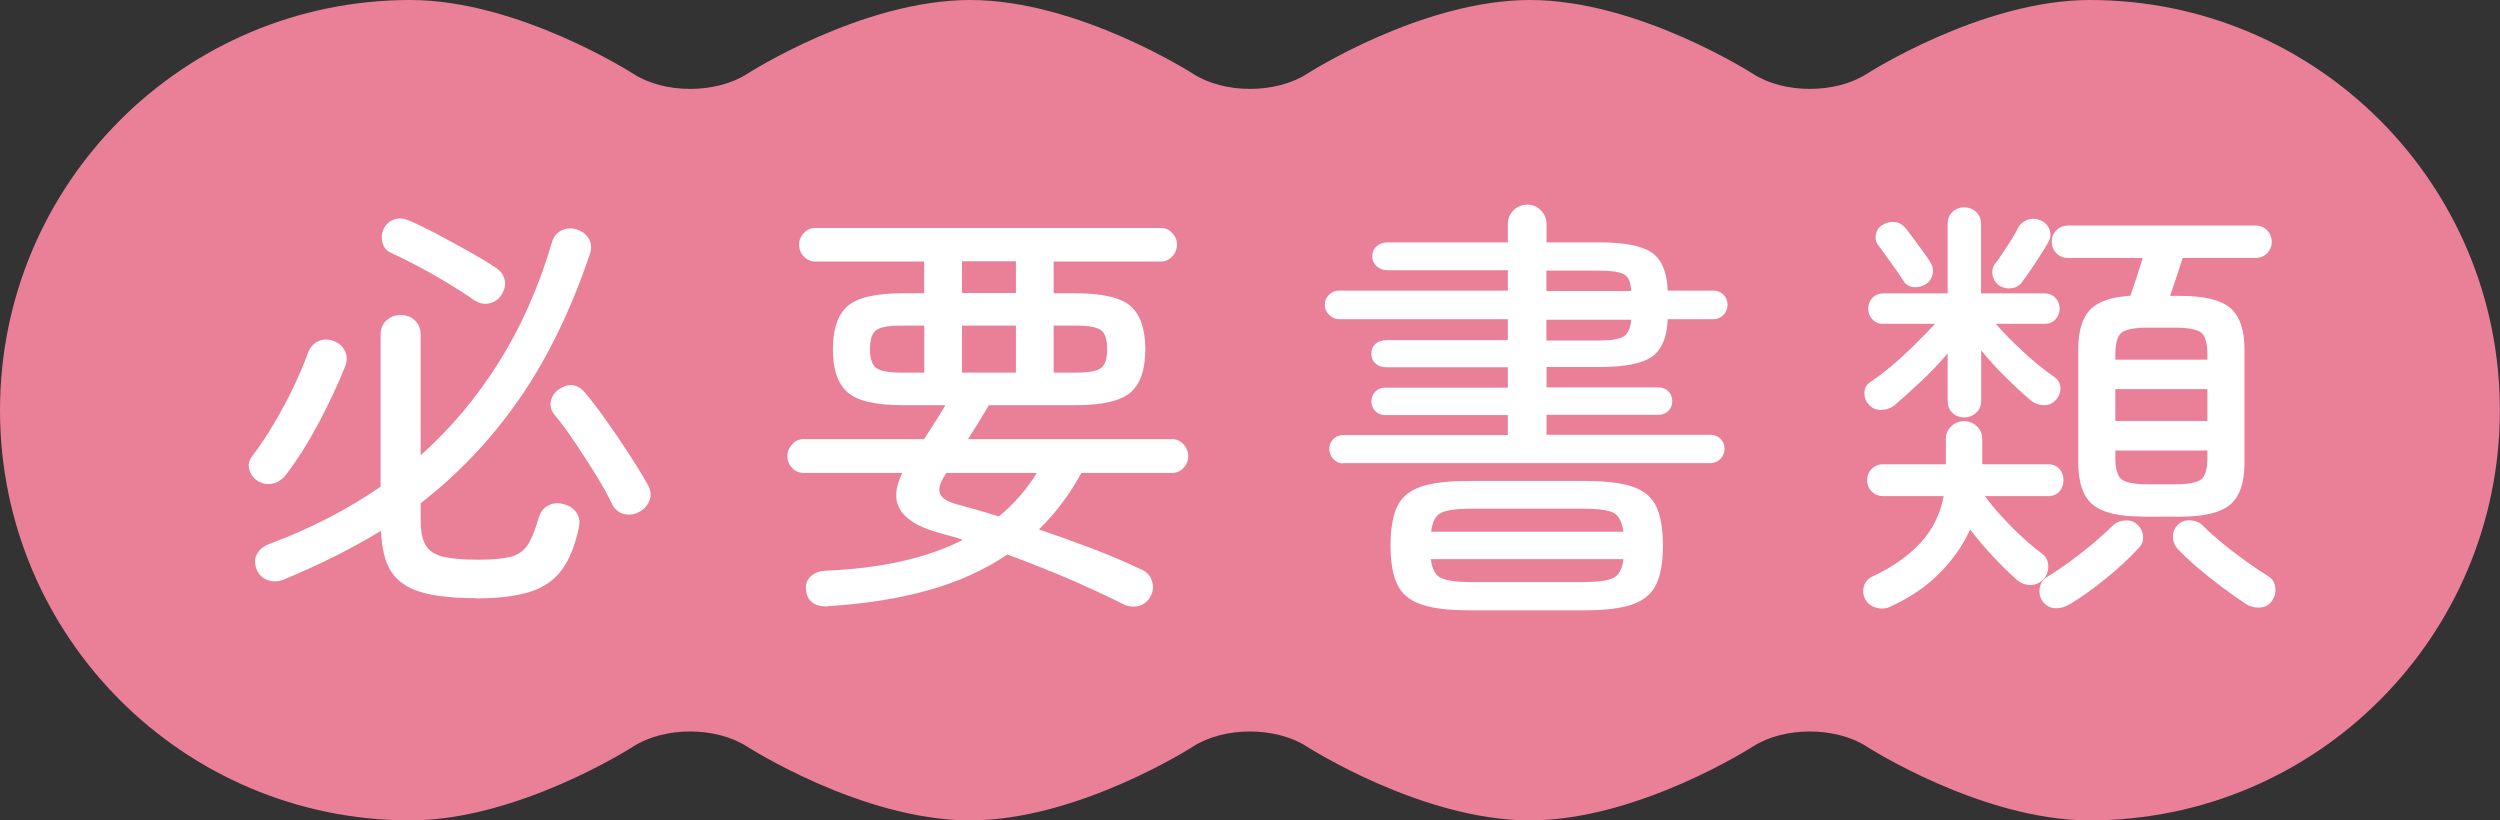 <?xml version="1.0" encoding="UTF-8"?>
<svg id="_レイヤー_2" data-name="レイヤー 2" xmlns="http://www.w3.org/2000/svg" viewBox="0 0 184.12 60.41">
  <rect x="0" y="0" width="184.12" height="60.41" fill="#333333" stroke="none"/>
  <defs>
    <style>
      .cls-1 {
        fill: #ea7f98;
      }

      .cls-1, .cls-2 {
        stroke-width: 0px;
      }

      .cls-2 {
        fill: #fff;
      }
    </style>
  </defs>
  <g id="P_TXT" data-name="P・TXT">
    <g>
      <path class="cls-1" d="m153.91,0c-7.97,0-16.41,5.43-16.41,5.43-2.31,1.49-6.1,1.49-8.41,0,0,0-8.44-5.43-16.41-5.43s-16.41,5.43-16.41,5.43c-2.31,1.49-6.1,1.49-8.41,0,0,0-8.44-5.43-16.41-5.43s-16.41,5.43-16.41,5.43c-2.31,1.49-6.1,1.49-8.41,0,0,0-8.44-5.43-16.41-5.43C13.52,0,0,13.52,0,30.21s13.52,30.21,30.21,30.21c7.97,0,16.41-5.43,16.41-5.43,2.31-1.49,6.1-1.49,8.41,0,0,0,8.44,5.43,16.41,5.43s16.41-5.43,16.41-5.43c2.31-1.49,6.1-1.49,8.41,0,0,0,8.44,5.43,16.41,5.43s16.41-5.43,16.41-5.43c2.31-1.49,6.1-1.49,8.41,0,0,0,8.44,5.43,16.41,5.43,16.68,0,30.21-13.52,30.21-30.21S170.6,0,153.91,0Z"/>
      <g>
        <path class="cls-2" d="m18.98,35.41c-.32-.19-.53-.47-.62-.83-.1-.36-.02-.7.24-1.02.53-.7,1.06-1.49,1.58-2.37.52-.87,1-1.77,1.44-2.69.44-.92.79-1.76,1.07-2.53.15-.41.41-.69.78-.85s.76-.15,1.17.02c.36.15.62.4.78.74.16.34.16.73-.02,1.15-.51,1.28-1.15,2.65-1.92,4.1-.77,1.45-1.57,2.72-2.4,3.81-.28.36-.61.59-.99.67-.38.09-.76.02-1.12-.19Zm16.03,8.64c-1.69,0-3.03-.15-4.03-.45-1-.3-1.73-.81-2.18-1.52-.45-.71-.69-1.71-.74-2.99-1.09.66-2.23,1.29-3.42,1.89-1.2.6-2.44,1.16-3.74,1.7-.43.17-.83.18-1.22.03-.38-.15-.65-.43-.8-.83-.15-.4-.13-.77.06-1.1.19-.33.49-.57.9-.72,3.03-1.13,5.76-2.54,8.19-4.22v-11.17c0-.45.14-.81.43-1.07.29-.27.63-.4,1.04-.4.43,0,.78.13,1.06.4.28.27.42.62.42,1.07v8.86c2.2-1.96,4.11-4.23,5.74-6.82,1.63-2.58,2.94-5.52,3.92-8.83.11-.43.35-.73.72-.91.37-.18.76-.2,1.17-.05.38.13.67.36.85.69.18.33.2.71.05,1.14-1.39,4.1-3.11,7.63-5.17,10.61-2.06,2.98-4.49,5.54-7.28,7.7v1.22c0,.79.11,1.4.34,1.82.22.43.64.72,1.25.88.61.16,1.48.24,2.61.24,1.07,0,1.87-.07,2.42-.21s.96-.43,1.25-.86c.29-.44.56-1.1.82-2,.11-.43.35-.74.72-.93s.78-.21,1.23-.06c.4.13.7.35.88.67s.22.69.11,1.12c-.28,1.28-.69,2.29-1.25,3.04-.55.75-1.33,1.28-2.34,1.6-1,.32-2.34.48-4,.48Zm-.06-21.92c-.53-.38-1.18-.8-1.94-1.26-.76-.46-1.52-.89-2.29-1.3-.77-.4-1.42-.72-1.95-.96-.32-.15-.52-.4-.61-.77-.08-.36-.05-.69.1-.99.17-.34.43-.57.78-.69s.71-.09,1.07.08c.58.23,1.26.57,2.06.99.8.43,1.6.86,2.4,1.31.8.45,1.45.84,1.94,1.18.36.23.58.53.66.9.07.36,0,.73-.24,1.09-.19.32-.48.53-.86.62-.38.1-.76.03-1.12-.21Zm12.16,15.55c-.36.21-.74.27-1.14.18-.39-.1-.69-.34-.88-.72-.32-.66-.73-1.4-1.23-2.21-.5-.81-1.02-1.61-1.55-2.4s-1.02-1.45-1.47-1.98c-.26-.32-.35-.66-.27-1.01s.26-.63.56-.85c.75-.51,1.41-.43,1.98.26.47.56.99,1.24,1.57,2.06s1.14,1.65,1.68,2.48c.54.83.99,1.56,1.33,2.18.24.41.29.79.16,1.15-.13.36-.37.65-.74.86Z"/>
        <path class="cls-2" d="m61,44.66c-.47.02-.85-.06-1.14-.26-.29-.19-.45-.51-.5-.96-.04-.41.07-.74.35-.99.28-.26.63-.39,1.06-.42,2.09-.08,3.98-.32,5.66-.7,1.68-.38,3.18-.91,4.48-1.57-.3-.11-.61-.2-.93-.29-.32-.08-.63-.17-.93-.26-2.82-.79-3.68-2.25-2.59-4.38h-7.26c-.34,0-.63-.12-.86-.37-.24-.24-.35-.54-.35-.88,0-.32.12-.61.35-.86.24-.26.52-.38.86-.38h8.86c.28-.43.55-.85.82-1.28s.52-.83.75-1.22h-3.17c-1.96,0-3.31-.31-4.03-.94-.73-.63-1.09-1.69-1.09-3.18s.36-2.55,1.09-3.18c.72-.63,2.07-.94,4.03-.94h1.6v-2.34h-8.03c-.32,0-.6-.12-.83-.37-.24-.24-.35-.54-.35-.88,0-.32.12-.6.35-.85.23-.24.51-.37.83-.37h25.47c.32,0,.6.12.83.37.24.25.35.53.35.85,0,.34-.12.64-.35.88-.24.25-.51.37-.83.37h-7.9v2.34h1.63c1.96,0,3.31.31,4.03.94.72.63,1.09,1.69,1.09,3.18s-.36,2.56-1.09,3.18c-.73.63-2.07.94-4.03.94h-6.4c-.21.36-.45.76-.72,1.2-.27.44-.54.87-.82,1.3h15.04c.32,0,.6.13.83.38.23.26.35.54.35.86,0,.34-.12.64-.35.88-.24.25-.51.37-.83.37h-6.69c-.43.79-.9,1.53-1.42,2.22-.52.69-1.09,1.34-1.71,1.94,1.32.45,2.64.92,3.95,1.42,1.31.5,2.52,1.02,3.63,1.55.36.15.61.42.74.8s.11.75-.06,1.09c-.19.41-.49.66-.9.77-.41.11-.79.06-1.15-.13-2.69-1.34-5.54-2.56-8.54-3.65-1.66,1.13-3.59,2-5.78,2.62-2.19.62-4.66,1.01-7.41,1.18Zm5.34-17.22h1.73v-3.46h-1.73c-.9,0-1.5.11-1.81.34-.31.22-.46.69-.46,1.39s.16,1.17.46,1.39c.31.22.91.34,1.81.34Zm7.23,10.59c1.13-.94,2.06-2.01,2.79-3.2h-6.66l-.06.1c-.41.6-.54,1.07-.42,1.41.13.34.54.61,1.25.8.49.13,1,.27,1.52.42.52.15,1.05.31,1.58.48Zm-2.72-16.45h3.97v-2.34h-3.97v2.34Zm0,5.86h3.97v-3.46h-3.97v3.46Zm6.75,0h1.7c.9,0,1.49-.11,1.79-.34s.45-.69.45-1.39-.15-1.17-.45-1.39c-.3-.22-.9-.34-1.79-.34h-1.7v3.46Z"/>
        <path class="cls-2" d="m98.92,34.13c-.28,0-.52-.11-.72-.32-.2-.21-.3-.46-.3-.74,0-.3.1-.54.3-.74.2-.19.44-.29.72-.29h12.13v-1.47h-9.06c-.28,0-.51-.1-.7-.29-.19-.19-.29-.43-.29-.7,0-.3.1-.54.29-.74.19-.19.43-.29.7-.29h9.06v-1.5h-8.93c-.32,0-.59-.08-.8-.26s-.32-.42-.32-.74.11-.56.32-.74c.21-.17.48-.26.8-.26h8.93v-1.54h-12.42c-.28,0-.52-.11-.74-.32s-.32-.46-.32-.74c0-.3.11-.55.32-.75.21-.2.46-.3.74-.3h12.42v-1.5h-8.87c-.32,0-.59-.1-.8-.3s-.32-.43-.32-.69c0-.32.11-.58.32-.77s.48-.29.8-.29h8.87v-1.34c0-.41.14-.75.42-1.02.28-.28.62-.42,1.02-.42s.71.14.99.42c.28.28.42.62.42,1.02v1.34h3.9c1.88,0,3.17.26,3.89.78.71.52,1.09,1.45,1.13,2.77h3.36c.3,0,.55.1.75.3.2.2.3.45.3.75,0,.28-.1.52-.3.74-.2.21-.46.32-.75.32h-3.36c-.04,1.3-.42,2.21-1.13,2.74-.72.52-2.01.78-3.89.78h-3.9v1.5h8.26c.28,0,.51.1.71.29.19.19.29.44.29.74,0,.28-.1.51-.29.7-.19.19-.43.29-.71.29h-8.26v1.47h12.06c.3,0,.55.1.75.29.2.19.3.44.3.74,0,.28-.1.52-.3.74-.2.21-.45.32-.75.32h-27.04Zm9.28,10.82c-1.54,0-2.73-.15-3.57-.45-.84-.3-1.42-.79-1.74-1.49-.32-.69-.48-1.64-.48-2.83s.16-2.17.48-2.86c.32-.69.9-1.18,1.74-1.47.84-.29,2.03-.43,3.57-.43h8.48c1.56,0,2.75.14,3.58.43.83.29,1.41.78,1.73,1.47.32.69.48,1.65.48,2.86s-.16,2.14-.48,2.83c-.32.69-.9,1.19-1.73,1.49-.83.3-2.03.45-3.58.45h-8.48Zm.22-2.08h8.1c1.11,0,1.87-.1,2.29-.3.42-.2.67-.67.75-1.39h-14.18c.08.73.34,1.19.75,1.39.42.2,1.18.3,2.29.3Zm-3.01-3.71h14.14c-.09-.75-.34-1.22-.75-1.41s-1.18-.29-2.29-.29h-8.1c-1.07,0-1.81.1-2.24.29-.43.19-.68.66-.77,1.41Zm8.48-17.73h6.24c-.02-.64-.2-1.05-.53-1.23-.33-.18-.95-.27-1.84-.27h-3.87v1.5Zm0,3.65h3.87c.88,0,1.48-.1,1.81-.3.33-.2.52-.61.56-1.23h-6.24v1.54Z"/>
        <path class="cls-2" d="m139.27,44.66c-.34.17-.7.2-1.09.1-.38-.11-.66-.33-.83-.67-.15-.32-.17-.64-.06-.96.11-.32.33-.56.67-.7,1.41-.66,2.56-1.47,3.46-2.43s1.47-2.11,1.73-3.46h-4.45c-.34,0-.62-.11-.85-.34-.22-.22-.34-.51-.34-.85,0-.32.11-.59.34-.82.22-.22.51-.34.85-.34h4.61v-1.82c0-.41.13-.73.4-.98.27-.25.58-.37.94-.37s.68.12.94.37c.27.25.4.57.4.98v1.82h4.83c.36,0,.64.11.85.34.2.22.3.5.3.82,0,.34-.1.62-.3.85-.2.22-.48.34-.85.34h-4.64c.36.49.79,1,1.28,1.54.49.53.99,1.04,1.5,1.5.51.47.98.86,1.41,1.18.3.21.46.51.48.88s-.08.7-.32.98c-.26.3-.58.45-.96.46-.38.01-.72-.11-1.02-.37-.53-.47-1.12-1.03-1.74-1.7s-1.2-1.33-1.71-2.02c-.53,1.17-1.29,2.25-2.26,3.23s-2.16,1.79-3.57,2.43Zm5.38-13.92c-.34,0-.63-.11-.86-.34-.24-.22-.35-.53-.35-.91v-3.46c-.62.73-1.29,1.43-2.02,2.11-.72.68-1.37,1.26-1.92,1.73-.28.21-.6.32-.98.32s-.68-.14-.91-.42c-.21-.23-.31-.52-.3-.85,0-.33.15-.59.43-.78.49-.32,1.02-.73,1.6-1.22s1.15-1.01,1.71-1.57c.56-.55,1.05-1.06,1.46-1.5h-3.81c-.34,0-.61-.11-.81-.34-.2-.22-.3-.48-.3-.78s.1-.56.3-.78c.2-.22.47-.34.81-.34h4.74v-5.09c0-.38.12-.69.35-.91.23-.22.52-.34.86-.34s.63.11.88.34c.25.22.37.53.37.91v5.09h4.67c.34,0,.61.11.82.34.2.22.3.49.3.78s-.1.56-.3.78c-.2.22-.47.34-.82.34h-3.58c.55.64,1.23,1.33,2.02,2.06.79.74,1.55,1.35,2.27,1.84.28.19.43.45.46.77.03.32-.07.62-.3.9s-.53.42-.89.42-.7-.12-.99-.35c-.58-.49-1.19-1.06-1.84-1.7-.65-.64-1.25-1.3-1.81-1.98v3.68c0,.38-.12.69-.37.91-.24.22-.54.34-.88.34Zm-2.91-9.76c-.28.15-.57.2-.86.16-.3-.04-.54-.2-.71-.48-.21-.34-.51-.78-.9-1.31-.38-.53-.69-.96-.93-1.28-.19-.23-.25-.51-.18-.83.07-.32.25-.55.53-.7.3-.17.6-.23.91-.18.31.05.57.22.79.5.15.19.34.45.58.77.23.32.46.63.69.94.22.31.4.57.53.78.17.28.21.58.13.9-.09.32-.28.57-.58.74Zm5.57.1c-.26-.15-.43-.38-.53-.69-.1-.31-.06-.61.11-.91.17-.21.37-.48.59-.82.22-.33.44-.67.66-1.01.21-.34.37-.63.48-.86.17-.3.42-.5.73-.61.32-.11.64-.08.96.06.32.15.53.38.64.69.11.31.07.61-.1.91-.21.38-.51.86-.88,1.42-.37.57-.69,1.02-.94,1.36-.19.32-.45.52-.77.59s-.64.03-.96-.14Zm5.12,23.42c-.34.21-.7.31-1.09.29-.38-.02-.69-.2-.93-.54-.19-.3-.25-.62-.18-.98s.25-.61.53-.78c.53-.32,1.1-.7,1.7-1.14.6-.44,1.17-.89,1.73-1.36.55-.47,1.03-.9,1.41-1.28.23-.23.54-.36.93-.38.38-.02.68.09.9.32.23.21.37.49.4.83s-.07.63-.3.86c-.66.73-1.47,1.48-2.43,2.26-.96.78-1.85,1.41-2.66,1.9Zm5.31-6.46c-1.71,0-2.91-.29-3.62-.88-.71-.59-1.06-1.62-1.06-3.09v-8.35c0-1.32.29-2.29.86-2.9.58-.61,1.57-.95,2.98-1.04.15-.43.31-.9.48-1.42.17-.52.31-.98.42-1.36h-5.47c-.36,0-.66-.12-.88-.35-.22-.23-.34-.51-.34-.83,0-.34.11-.63.34-.86.22-.23.52-.35.88-.35h13.76c.36,0,.66.12.88.35.22.24.34.52.34.86,0,.32-.11.6-.34.83-.22.23-.52.35-.88.35h-5.34c-.13.41-.28.86-.45,1.38-.17.51-.33.98-.48,1.41h.77c1.73,0,2.94.29,3.65.88.7.59,1.06,1.61,1.06,3.06v8.35c0,1.47-.35,2.5-1.06,3.09-.71.59-1.92.88-3.65.88h-2.85Zm-1.95-11.55h6.78v-.38c0-.85-.16-1.4-.48-1.63-.32-.23-.97-.35-1.95-.35h-1.92c-.98,0-1.63.12-1.95.35-.32.24-.48.78-.48,1.63v.38Zm0,4.51h6.78v-2.34h-6.78v2.34Zm2.43,4.67h1.92c.98,0,1.63-.12,1.95-.35.32-.23.48-.78.48-1.63v-.51h-6.78v.51c0,.85.16,1.4.48,1.63.32.23.97.35,1.95.35Zm7.17,8.8c-.51-.34-1.08-.74-1.7-1.2-.62-.46-1.22-.94-1.81-1.44-.59-.5-1.11-.99-1.55-1.46-.21-.26-.31-.55-.3-.88.01-.33.13-.61.37-.85.23-.23.54-.34.91-.32.37.02.68.15.91.38.38.38.85.8,1.39,1.25.54.45,1.12.89,1.73,1.33.61.44,1.17.82,1.68,1.14.3.17.48.43.54.78s0,.68-.19.98c-.21.34-.51.53-.9.56-.38.03-.75-.06-1.09-.27Z"/>
      </g>
    </g>
  </g>
</svg>